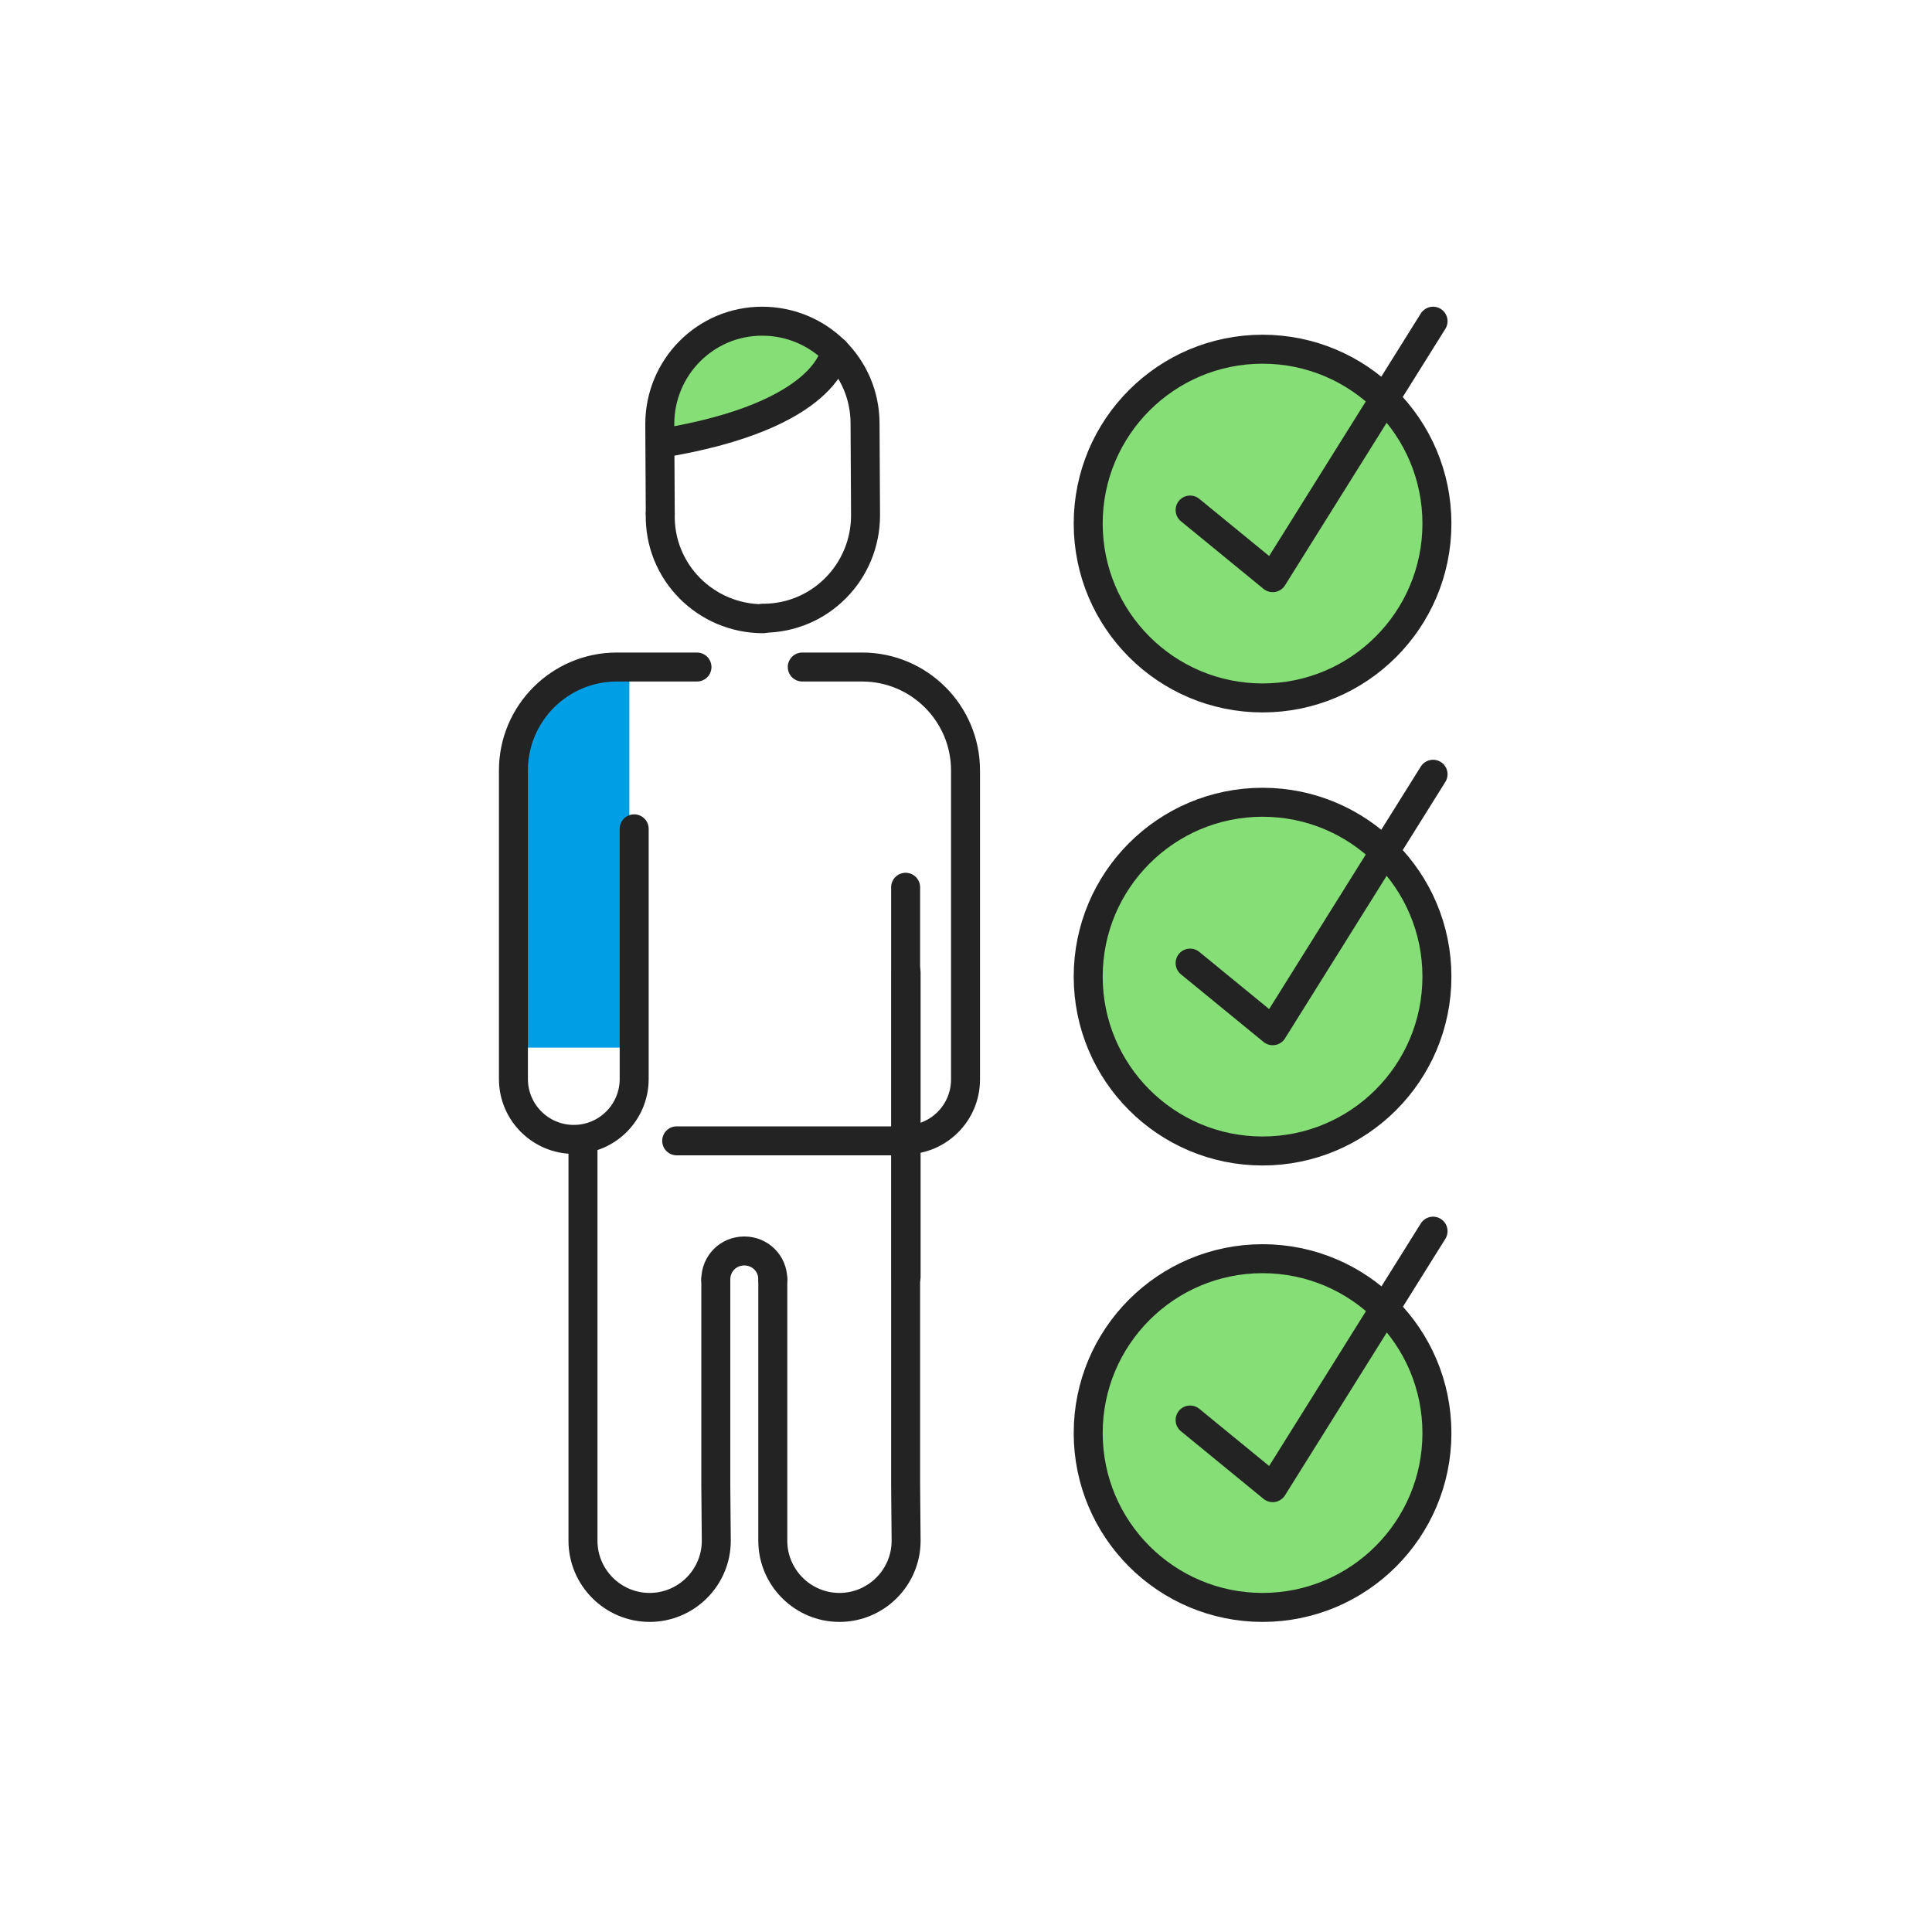 <?xml version="1.0" encoding="utf-8"?>
<!-- Generator: Adobe Illustrator 27.0.1, SVG Export Plug-In . SVG Version: 6.00 Build 0)  -->
<svg version="1.1" id="Layer_1" xmlns="http://www.w3.org/2000/svg" xmlns:xlink="http://www.w3.org/1999/xlink" x="0px" y="0px"
	 viewBox="0 0 400 400" style="enable-background:new 0 0 400 400;" xml:space="preserve">
<style type="text/css">
	.st0{fill:none;stroke:#232323;stroke-width:6;stroke-linecap:round;stroke-linejoin:round;stroke-miterlimit:10;}
	.st1{fill:#85DE76;}
	.st2{fill:#009EE5;}
</style>
<g id="Layer_2_00000044137345818889605110000009693191701954828424_">
</g>
<g>
	<line class="st0" x1="188.5" y1="236.2" x2="140.1" y2="236.2"/>
	<path class="st1" d="M149.9,69c-7.2,3.4-13.9,9.6-12.9,17.1c1.2,8.9,16.4,2.4,20.9,0.3c5.5-2.6,13.2-7.4,12.4-14.4
		c-0.7-6-7.5-6.3-12-5.6C155.8,66.7,152.8,67.6,149.9,69z"/>
	<path class="st0" d="M158,128.1c-11.9,0-21.6-9.7-21.3-21.7"/>
	<path class="st0" d="M136.7,106.3l-0.1-18.5c0-11.7,9.4-21.3,21.2-21.3c11.7,0,21.3,9.4,21.3,21.2l0.1,19
		c0,11.7-9.4,21.3-21.2,21.3l0,0"/>
	<path class="st0" d="M172.9,72.7c0,0-1.1,13.4-36.2,19.1"/>
	<polygon class="st2" points="130.3,227 130.3,138.3 120.5,139.7 113.6,147.6 108.7,151.7 107.3,159.4 107.3,181.2 107.4,216.9 
		129.1,216.9 129.1,227 	"/>
	<path class="st0" d="M131.3,171.6v41.5v10.3c0,6.9-5.6,12.5-12.5,12.5s-12.5-5.6-12.5-12.5V205v-45.5c0-11.8,9.6-21.4,21.4-21.4
		h5.5c0.5,0,11.1,0,11.1,0"/>
	<path class="st0" d="M187.4,236c6.9,0,12.5-5.6,12.5-12.5V205v-45.5c0-11.8-9.6-21.4-21.4-21.4h-12.4"/>
	<line class="st0" x1="187.6" y1="264.4" x2="187.6" y2="201.3"/>
	<g>
		<path class="st0" d="M148.2,264.9v42.7l0.1,11.4c0,7.6-6.2,13.8-13.8,13.8c-7.6,0-13.8-6.2-13.8-13.8v-20.2v-62.6"/>
		<path class="st0" d="M187.5,183.7v123.9l0.1,11.4c0,7.6-6.2,13.8-13.8,13.8S160,326.6,160,319v-20.2v-33.9"/>
	</g>
	<path class="st0" d="M160,264.9L160,264.9c0-3.3-2.6-5.9-5.9-5.9l0,0c-3.3,0-5.9,2.6-5.9,5.9l0,0"/>
</g>
<g>
	<circle class="st1" cx="261.4" cy="108.4" r="36.1"/>
	<circle class="st0" cx="261.4" cy="108.4" r="36.1"/>
	<polyline class="st0" points="246.4,105.6 263.5,119.6 296.7,66.5 	"/>
</g>
<g>
	<circle class="st1" cx="261.4" cy="202.2" r="36.1"/>
	<circle class="st0" cx="261.4" cy="202.2" r="36.1"/>
	<polyline class="st0" points="246.4,199.4 263.5,213.4 296.7,160.3 	"/>
</g>
<g>
	<circle class="st1" cx="261.4" cy="296.7" r="36.1"/>
	<circle class="st0" cx="261.4" cy="296.7" r="36.1"/>
	<polyline class="st0" points="246.4,294 263.5,308 296.7,254.9 	"/>
</g>
</svg>
